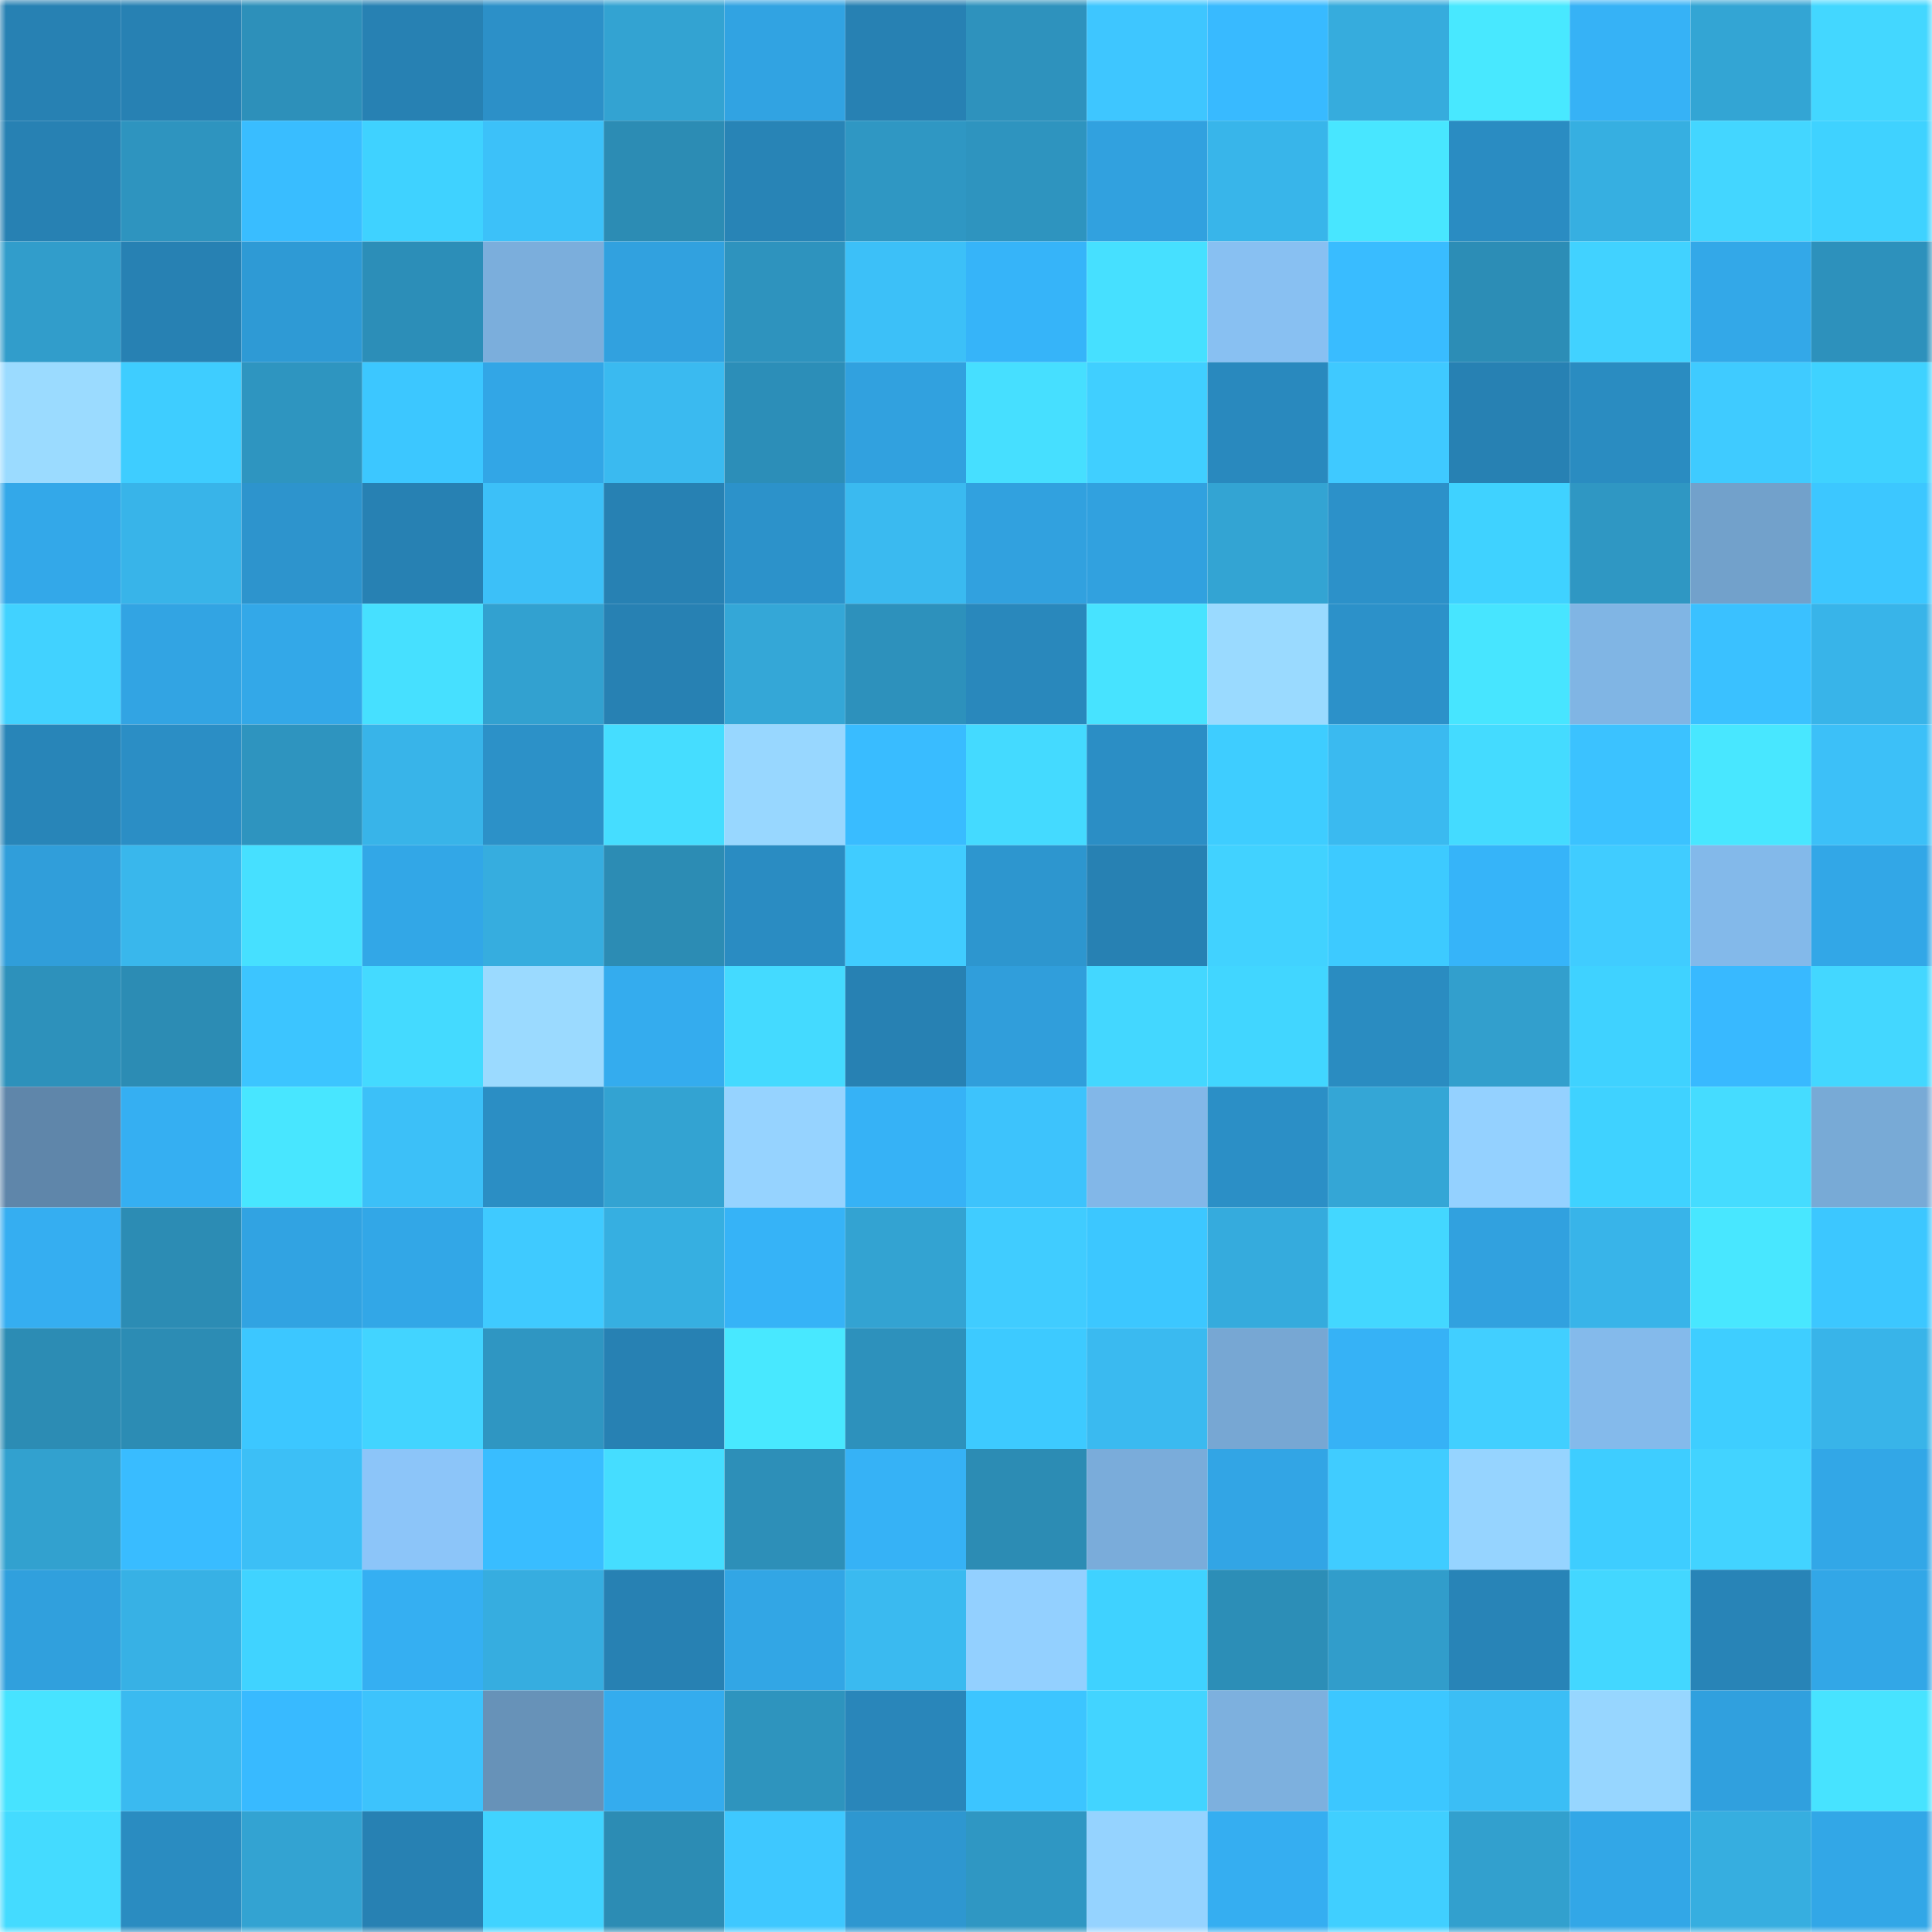 <svg viewBox="0 0 160 160" fill="none" role="img" xmlns="http://www.w3.org/2000/svg" width="240" height="240" name="ens%2Ccryproworld.eth"><mask id="1709166808" mask-type="alpha" maskUnits="userSpaceOnUse" x="0" y="0" width="160" height="160"><rect width="160" height="160" fill="#FFFFFF"></rect></mask><g mask="url(#1709166808)"><rect x="0" y="0" width="10" height="10" fill="#2781b3"></rect><rect x="10" y="0" width="10" height="10" fill="#2781b3"></rect><rect x="20" y="0" width="10" height="10" fill="#2d90ba"></rect><rect x="30" y="0" width="10" height="10" fill="#2781b3"></rect><rect x="40" y="0" width="10" height="10" fill="#2c90c8"></rect><rect x="50" y="0" width="10" height="10" fill="#33a3d2"></rect><rect x="60" y="0" width="10" height="10" fill="#31a3e2"></rect><rect x="70" y="0" width="10" height="10" fill="#2781b3"></rect><rect x="80" y="0" width="10" height="10" fill="#2e92bd"></rect><rect x="90" y="0" width="10" height="10" fill="#3ec6ff"></rect><rect x="100" y="0" width="10" height="10" fill="#38baff"></rect><rect x="110" y="0" width="10" height="10" fill="#36acdd"></rect><rect x="120" y="0" width="10" height="10" fill="#48e8ff"></rect><rect x="130" y="0" width="10" height="10" fill="#36b2f6"></rect><rect x="140" y="0" width="10" height="10" fill="#33a5d4"></rect><rect x="150" y="0" width="10" height="10" fill="#43d7ff"></rect><rect x="0" y="10" width="10" height="10" fill="#2781b3"></rect><rect x="10" y="10" width="10" height="10" fill="#2e94bf"></rect><rect x="20" y="10" width="10" height="10" fill="#39bdff"></rect><rect x="30" y="10" width="10" height="10" fill="#3fd2ff"></rect><rect x="40" y="10" width="10" height="10" fill="#3cc1f9"></rect><rect x="50" y="10" width="10" height="10" fill="#2c8cb4"></rect><rect x="60" y="10" width="10" height="10" fill="#2884b6"></rect><rect x="70" y="10" width="10" height="10" fill="#2f97c3"></rect><rect x="80" y="10" width="10" height="10" fill="#2e94bf"></rect><rect x="90" y="10" width="10" height="10" fill="#31a1df"></rect><rect x="100" y="10" width="10" height="10" fill="#38b5ea"></rect><rect x="110" y="10" width="10" height="10" fill="#48e6ff"></rect><rect x="120" y="10" width="10" height="10" fill="#2a8cc2"></rect><rect x="130" y="10" width="10" height="10" fill="#36afe1"></rect><rect x="140" y="10" width="10" height="10" fill="#43d6ff"></rect><rect x="150" y="10" width="10" height="10" fill="#3fd2ff"></rect><rect x="0" y="20" width="10" height="10" fill="#319dcb"></rect><rect x="10" y="20" width="10" height="10" fill="#2781b3"></rect><rect x="20" y="20" width="10" height="10" fill="#2e9ad5"></rect><rect x="30" y="20" width="10" height="10" fill="#2c8eb8"></rect><rect x="40" y="20" width="10" height="10" fill="#7baedc"></rect><rect x="50" y="20" width="10" height="10" fill="#31a1df"></rect><rect x="60" y="20" width="10" height="10" fill="#2e93be"></rect><rect x="70" y="20" width="10" height="10" fill="#3cc0f8"></rect><rect x="80" y="20" width="10" height="10" fill="#36b4f9"></rect><rect x="90" y="20" width="10" height="10" fill="#46e0ff"></rect><rect x="100" y="20" width="10" height="10" fill="#88c0f2"></rect><rect x="110" y="20" width="10" height="10" fill="#39bcff"></rect><rect x="120" y="20" width="10" height="10" fill="#2c8db6"></rect><rect x="130" y="20" width="10" height="10" fill="#41d2ff"></rect><rect x="140" y="20" width="10" height="10" fill="#33a8e8"></rect><rect x="150" y="20" width="10" height="10" fill="#2d91bc"></rect><rect x="0" y="30" width="10" height="10" fill="#9bdbff"></rect><rect x="10" y="30" width="10" height="10" fill="#3ecdff"></rect><rect x="20" y="30" width="10" height="10" fill="#2e95c0"></rect><rect x="30" y="30" width="10" height="10" fill="#3cc7ff"></rect><rect x="40" y="30" width="10" height="10" fill="#32a6e6"></rect><rect x="50" y="30" width="10" height="10" fill="#3abaf0"></rect><rect x="60" y="30" width="10" height="10" fill="#2c8eb8"></rect><rect x="70" y="30" width="10" height="10" fill="#31a1df"></rect><rect x="80" y="30" width="10" height="10" fill="#46dfff"></rect><rect x="90" y="30" width="10" height="10" fill="#40cfff"></rect><rect x="100" y="30" width="10" height="10" fill="#2989be"></rect><rect x="110" y="30" width="10" height="10" fill="#3fc9ff"></rect><rect x="120" y="30" width="10" height="10" fill="#2781b3"></rect><rect x="130" y="30" width="10" height="10" fill="#2a8cc1"></rect><rect x="140" y="30" width="10" height="10" fill="#3fcbff"></rect><rect x="150" y="30" width="10" height="10" fill="#3fd2ff"></rect><rect x="0" y="40" width="10" height="10" fill="#33a8e9"></rect><rect x="10" y="40" width="10" height="10" fill="#38b4e9"></rect><rect x="20" y="40" width="10" height="10" fill="#2d94cd"></rect><rect x="30" y="40" width="10" height="10" fill="#2781b3"></rect><rect x="40" y="40" width="10" height="10" fill="#3cc0f8"></rect><rect x="50" y="40" width="10" height="10" fill="#2781b3"></rect><rect x="60" y="40" width="10" height="10" fill="#2c92ca"></rect><rect x="70" y="40" width="10" height="10" fill="#3abaf0"></rect><rect x="80" y="40" width="10" height="10" fill="#31a1df"></rect><rect x="90" y="40" width="10" height="10" fill="#31a1df"></rect><rect x="100" y="40" width="10" height="10" fill="#33a4d3"></rect><rect x="110" y="40" width="10" height="10" fill="#2c91c9"></rect><rect x="120" y="40" width="10" height="10" fill="#3fd2ff"></rect><rect x="130" y="40" width="10" height="10" fill="#2f97c3"></rect><rect x="140" y="40" width="10" height="10" fill="#72a1cb"></rect><rect x="150" y="40" width="10" height="10" fill="#3cc7ff"></rect><rect x="0" y="50" width="10" height="10" fill="#41d2ff"></rect><rect x="10" y="50" width="10" height="10" fill="#32a4e3"></rect><rect x="20" y="50" width="10" height="10" fill="#33a8e8"></rect><rect x="30" y="50" width="10" height="10" fill="#46e0ff"></rect><rect x="40" y="50" width="10" height="10" fill="#32a1d0"></rect><rect x="50" y="50" width="10" height="10" fill="#2781b3"></rect><rect x="60" y="50" width="10" height="10" fill="#34a7d7"></rect><rect x="70" y="50" width="10" height="10" fill="#2d91bc"></rect><rect x="80" y="50" width="10" height="10" fill="#2988bc"></rect><rect x="90" y="50" width="10" height="10" fill="#47e3ff"></rect><rect x="100" y="50" width="10" height="10" fill="#9adaff"></rect><rect x="110" y="50" width="10" height="10" fill="#2c91c9"></rect><rect x="120" y="50" width="10" height="10" fill="#47e5ff"></rect><rect x="130" y="50" width="10" height="10" fill="#80b5e4"></rect><rect x="140" y="50" width="10" height="10" fill="#3ac1ff"></rect><rect x="150" y="50" width="10" height="10" fill="#38b4e9"></rect><rect x="0" y="60" width="10" height="10" fill="#2885b8"></rect><rect x="10" y="60" width="10" height="10" fill="#2b8ec5"></rect><rect x="20" y="60" width="10" height="10" fill="#2e94bf"></rect><rect x="30" y="60" width="10" height="10" fill="#38b4e9"></rect><rect x="40" y="60" width="10" height="10" fill="#2c91c8"></rect><rect x="50" y="60" width="10" height="10" fill="#45ddff"></rect><rect x="60" y="60" width="10" height="10" fill="#98d7ff"></rect><rect x="70" y="60" width="10" height="10" fill="#39bcff"></rect><rect x="80" y="60" width="10" height="10" fill="#44daff"></rect><rect x="90" y="60" width="10" height="10" fill="#2b8ec5"></rect><rect x="100" y="60" width="10" height="10" fill="#3ecdff"></rect><rect x="110" y="60" width="10" height="10" fill="#3abaf0"></rect><rect x="120" y="60" width="10" height="10" fill="#44dbff"></rect><rect x="130" y="60" width="10" height="10" fill="#3bc2ff"></rect><rect x="140" y="60" width="10" height="10" fill="#48e7ff"></rect><rect x="150" y="60" width="10" height="10" fill="#3cc0f8"></rect><rect x="0" y="70" width="10" height="10" fill="#309eda"></rect><rect x="10" y="70" width="10" height="10" fill="#39b7ec"></rect><rect x="20" y="70" width="10" height="10" fill="#46e0ff"></rect><rect x="30" y="70" width="10" height="10" fill="#32a7e7"></rect><rect x="40" y="70" width="10" height="10" fill="#36addf"></rect><rect x="50" y="70" width="10" height="10" fill="#2c8cb4"></rect><rect x="60" y="70" width="10" height="10" fill="#2a8cc2"></rect><rect x="70" y="70" width="10" height="10" fill="#40ccff"></rect><rect x="80" y="70" width="10" height="10" fill="#2d96cf"></rect><rect x="90" y="70" width="10" height="10" fill="#2781b3"></rect><rect x="100" y="70" width="10" height="10" fill="#41d2ff"></rect><rect x="110" y="70" width="10" height="10" fill="#3dcaff"></rect><rect x="120" y="70" width="10" height="10" fill="#36b4f9"></rect><rect x="130" y="70" width="10" height="10" fill="#40ccff"></rect><rect x="140" y="70" width="10" height="10" fill="#83b9ea"></rect><rect x="150" y="70" width="10" height="10" fill="#32a7e7"></rect><rect x="0" y="80" width="10" height="10" fill="#2d91bb"></rect><rect x="10" y="80" width="10" height="10" fill="#2c8cb4"></rect><rect x="20" y="80" width="10" height="10" fill="#3cc5ff"></rect><rect x="30" y="80" width="10" height="10" fill="#44daff"></rect><rect x="40" y="80" width="10" height="10" fill="#9bdaff"></rect><rect x="50" y="80" width="10" height="10" fill="#34acee"></rect><rect x="60" y="80" width="10" height="10" fill="#44daff"></rect><rect x="70" y="80" width="10" height="10" fill="#2781b3"></rect><rect x="80" y="80" width="10" height="10" fill="#309edb"></rect><rect x="90" y="80" width="10" height="10" fill="#43d7ff"></rect><rect x="100" y="80" width="10" height="10" fill="#41d6ff"></rect><rect x="110" y="80" width="10" height="10" fill="#2a8cc1"></rect><rect x="120" y="80" width="10" height="10" fill="#329fcd"></rect><rect x="130" y="80" width="10" height="10" fill="#3fd2ff"></rect><rect x="140" y="80" width="10" height="10" fill="#38b9ff"></rect><rect x="150" y="80" width="10" height="10" fill="#43d7ff"></rect><rect x="0" y="90" width="10" height="10" fill="#5f86aa"></rect><rect x="10" y="90" width="10" height="10" fill="#35aff2"></rect><rect x="20" y="90" width="10" height="10" fill="#48e6ff"></rect><rect x="30" y="90" width="10" height="10" fill="#3cc0f8"></rect><rect x="40" y="90" width="10" height="10" fill="#2b8ec4"></rect><rect x="50" y="90" width="10" height="10" fill="#33a3d2"></rect><rect x="60" y="90" width="10" height="10" fill="#96d3ff"></rect><rect x="70" y="90" width="10" height="10" fill="#36b2f6"></rect><rect x="80" y="90" width="10" height="10" fill="#3dc3fc"></rect><rect x="90" y="90" width="10" height="10" fill="#82b7e8"></rect><rect x="100" y="90" width="10" height="10" fill="#2b8fc6"></rect><rect x="110" y="90" width="10" height="10" fill="#34a6d6"></rect><rect x="120" y="90" width="10" height="10" fill="#94d1ff"></rect><rect x="130" y="90" width="10" height="10" fill="#3fd2ff"></rect><rect x="140" y="90" width="10" height="10" fill="#45dcff"></rect><rect x="150" y="90" width="10" height="10" fill="#78aad6"></rect><rect x="0" y="100" width="10" height="10" fill="#35aef1"></rect><rect x="10" y="100" width="10" height="10" fill="#2c8cb4"></rect><rect x="20" y="100" width="10" height="10" fill="#31a3e2"></rect><rect x="30" y="100" width="10" height="10" fill="#32a7e7"></rect><rect x="40" y="100" width="10" height="10" fill="#3fcaff"></rect><rect x="50" y="100" width="10" height="10" fill="#36afe1"></rect><rect x="60" y="100" width="10" height="10" fill="#36b3f7"></rect><rect x="70" y="100" width="10" height="10" fill="#33a3d2"></rect><rect x="80" y="100" width="10" height="10" fill="#40ccff"></rect><rect x="90" y="100" width="10" height="10" fill="#3cc7ff"></rect><rect x="100" y="100" width="10" height="10" fill="#35abdd"></rect><rect x="110" y="100" width="10" height="10" fill="#43d7ff"></rect><rect x="120" y="100" width="10" height="10" fill="#31a1df"></rect><rect x="130" y="100" width="10" height="10" fill="#38b4e9"></rect><rect x="140" y="100" width="10" height="10" fill="#48e7ff"></rect><rect x="150" y="100" width="10" height="10" fill="#3cc7ff"></rect><rect x="0" y="110" width="10" height="10" fill="#2c8cb4"></rect><rect x="10" y="110" width="10" height="10" fill="#2c8cb4"></rect><rect x="20" y="110" width="10" height="10" fill="#3cc7ff"></rect><rect x="30" y="110" width="10" height="10" fill="#42d4ff"></rect><rect x="40" y="110" width="10" height="10" fill="#2f96c2"></rect><rect x="50" y="110" width="10" height="10" fill="#2781b3"></rect><rect x="60" y="110" width="10" height="10" fill="#48e8ff"></rect><rect x="70" y="110" width="10" height="10" fill="#2d91bc"></rect><rect x="80" y="110" width="10" height="10" fill="#3dcaff"></rect><rect x="90" y="110" width="10" height="10" fill="#3abaf0"></rect><rect x="100" y="110" width="10" height="10" fill="#77a7d3"></rect><rect x="110" y="110" width="10" height="10" fill="#36b2f6"></rect><rect x="120" y="110" width="10" height="10" fill="#41cfff"></rect><rect x="130" y="110" width="10" height="10" fill="#84baeb"></rect><rect x="140" y="110" width="10" height="10" fill="#3eceff"></rect><rect x="150" y="110" width="10" height="10" fill="#38b4e9"></rect><rect x="0" y="120" width="10" height="10" fill="#32a1cf"></rect><rect x="10" y="120" width="10" height="10" fill="#39bcff"></rect><rect x="20" y="120" width="10" height="10" fill="#3cbff6"></rect><rect x="30" y="120" width="10" height="10" fill="#8cc5f9"></rect><rect x="40" y="120" width="10" height="10" fill="#39bdff"></rect><rect x="50" y="120" width="10" height="10" fill="#45ddff"></rect><rect x="60" y="120" width="10" height="10" fill="#2d8fb8"></rect><rect x="70" y="120" width="10" height="10" fill="#36b2f6"></rect><rect x="80" y="120" width="10" height="10" fill="#2c8cb4"></rect><rect x="90" y="120" width="10" height="10" fill="#7aacda"></rect><rect x="100" y="120" width="10" height="10" fill="#32a5e5"></rect><rect x="110" y="120" width="10" height="10" fill="#40ccff"></rect><rect x="120" y="120" width="10" height="10" fill="#96d4ff"></rect><rect x="130" y="120" width="10" height="10" fill="#3ecdff"></rect><rect x="140" y="120" width="10" height="10" fill="#42d3ff"></rect><rect x="150" y="120" width="10" height="10" fill="#32a7e7"></rect><rect x="0" y="130" width="10" height="10" fill="#30a0dd"></rect><rect x="10" y="130" width="10" height="10" fill="#37b1e5"></rect><rect x="20" y="130" width="10" height="10" fill="#40d3ff"></rect><rect x="30" y="130" width="10" height="10" fill="#35aff2"></rect><rect x="40" y="130" width="10" height="10" fill="#36ade0"></rect><rect x="50" y="130" width="10" height="10" fill="#2781b3"></rect><rect x="60" y="130" width="10" height="10" fill="#32a6e5"></rect><rect x="70" y="130" width="10" height="10" fill="#3abaf0"></rect><rect x="80" y="130" width="10" height="10" fill="#93d0ff"></rect><rect x="90" y="130" width="10" height="10" fill="#3fd2ff"></rect><rect x="100" y="130" width="10" height="10" fill="#2c8eb7"></rect><rect x="110" y="130" width="10" height="10" fill="#319dcb"></rect><rect x="120" y="130" width="10" height="10" fill="#2884b7"></rect><rect x="130" y="130" width="10" height="10" fill="#43d7ff"></rect><rect x="140" y="130" width="10" height="10" fill="#2884b7"></rect><rect x="150" y="130" width="10" height="10" fill="#32a7e7"></rect><rect x="0" y="140" width="10" height="10" fill="#47e3ff"></rect><rect x="10" y="140" width="10" height="10" fill="#3abaf0"></rect><rect x="20" y="140" width="10" height="10" fill="#38baff"></rect><rect x="30" y="140" width="10" height="10" fill="#3dc3fc"></rect><rect x="40" y="140" width="10" height="10" fill="#6792b8"></rect><rect x="50" y="140" width="10" height="10" fill="#34acee"></rect><rect x="60" y="140" width="10" height="10" fill="#2e94be"></rect><rect x="70" y="140" width="10" height="10" fill="#2986ba"></rect><rect x="80" y="140" width="10" height="10" fill="#3cc5ff"></rect><rect x="90" y="140" width="10" height="10" fill="#42d4ff"></rect><rect x="100" y="140" width="10" height="10" fill="#7db0de"></rect><rect x="110" y="140" width="10" height="10" fill="#3cc7ff"></rect><rect x="120" y="140" width="10" height="10" fill="#3bbef5"></rect><rect x="130" y="140" width="10" height="10" fill="#97d6ff"></rect><rect x="140" y="140" width="10" height="10" fill="#30a0de"></rect><rect x="150" y="140" width="10" height="10" fill="#47e3ff"></rect><rect x="0" y="150" width="10" height="10" fill="#44dbff"></rect><rect x="10" y="150" width="10" height="10" fill="#2a8cc1"></rect><rect x="20" y="150" width="10" height="10" fill="#33a3d2"></rect><rect x="30" y="150" width="10" height="10" fill="#2781b3"></rect><rect x="40" y="150" width="10" height="10" fill="#40d3ff"></rect><rect x="50" y="150" width="10" height="10" fill="#2c8cb4"></rect><rect x="60" y="150" width="10" height="10" fill="#3ec8ff"></rect><rect x="70" y="150" width="10" height="10" fill="#2e97d0"></rect><rect x="80" y="150" width="10" height="10" fill="#2f97c3"></rect><rect x="90" y="150" width="10" height="10" fill="#95d3ff"></rect><rect x="100" y="150" width="10" height="10" fill="#35aef1"></rect><rect x="110" y="150" width="10" height="10" fill="#40cfff"></rect><rect x="120" y="150" width="10" height="10" fill="#32a0ce"></rect><rect x="130" y="150" width="10" height="10" fill="#32a7e7"></rect><rect x="140" y="150" width="10" height="10" fill="#36aee0"></rect><rect x="150" y="150" width="10" height="10" fill="#32a7e7"></rect></g></svg>